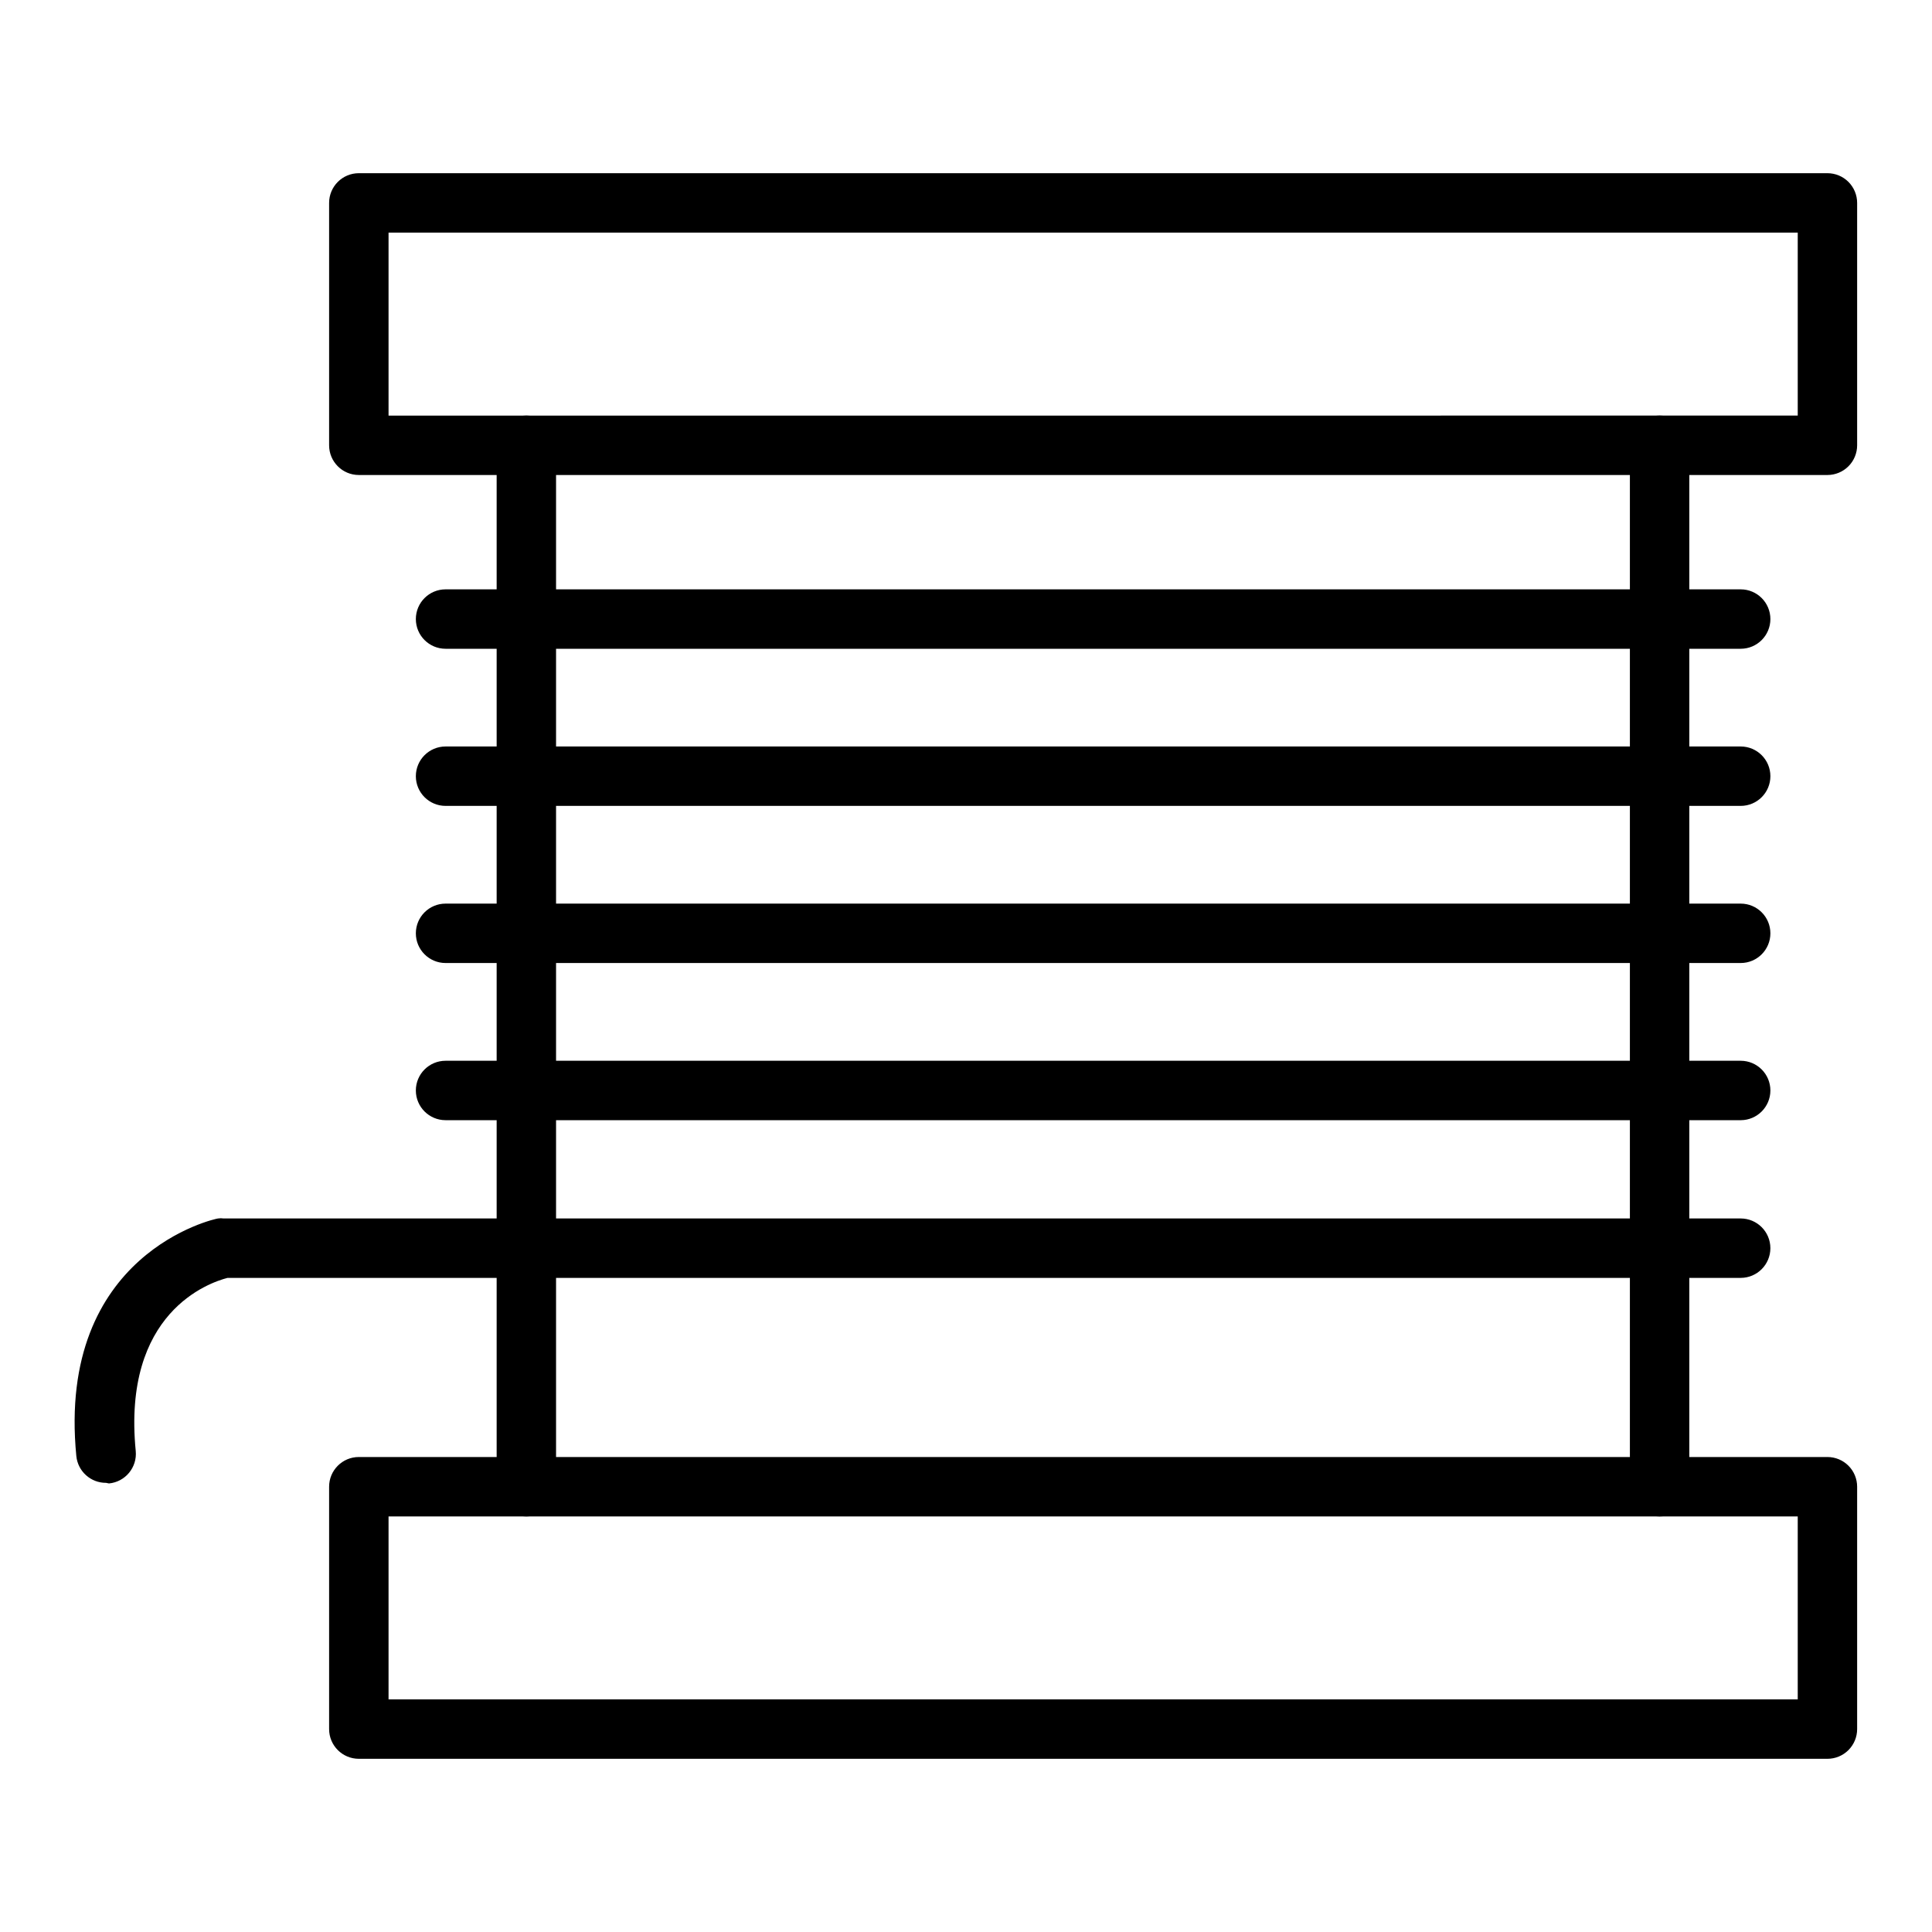<?xml version="1.0" encoding="UTF-8"?>
<!-- Uploaded to: SVG Find, www.svgfind.com, Generator: SVG Find Mixer Tools -->
<svg fill="#000000" width="800px" height="800px" version="1.1" viewBox="144 144 512 512" xmlns="http://www.w3.org/2000/svg">
 <g>
  <path d="m628.29 269.88h-389.2c-4.348 0-7.871-3.527-7.871-7.875v-64.234c0-4.348 3.523-7.871 7.871-7.871h389.2c2.086 0 4.09 0.828 5.566 2.305 1.473 1.477 2.305 3.481 2.305 5.566v64.234c0 2.09-0.832 4.094-2.305 5.566-1.477 1.477-3.481 2.309-5.566 2.309zm-381.32-15.742 373.45-0.004v-48.492h-373.45z"/>
  <path d="m628.29 610.1h-389.2c-4.348 0-7.871-3.523-7.871-7.871v-64.234c0-4.348 3.523-7.871 7.871-7.871h389.2c2.086 0 4.09 0.828 5.566 2.305 1.473 1.477 2.305 3.477 2.305 5.566v64.234c0 2.09-0.832 4.09-2.305 5.566-1.477 1.477-3.481 2.305-5.566 2.305zm-381.32-15.742h373.45v-48.492h-373.45z"/>
  <path d="m283.49 545.87c-4.348 0-7.871-3.523-7.871-7.871v-276c0-4.344 3.523-7.871 7.871-7.871 4.348 0 7.871 3.527 7.871 7.871v276c0 2.086-0.828 4.09-2.305 5.566-1.477 1.477-3.477 2.305-5.566 2.305z"/>
  <path d="m583.81 545.87c-4.348 0-7.871-3.523-7.871-7.871v-276c0-4.344 3.523-7.871 7.871-7.871s7.875 3.527 7.875 7.871v276c0 2.086-0.832 4.09-2.309 5.566s-3.477 2.305-5.566 2.305z"/>
  <path d="m605.3 315.93h-343.22c-4.348 0-7.875-3.523-7.875-7.871 0-4.348 3.527-7.875 7.875-7.875h343.22c4.348 0 7.871 3.527 7.871 7.875 0 4.348-3.523 7.871-7.871 7.871z"/>
  <path d="m605.3 357.57h-343.22c-4.348 0-7.875-3.523-7.875-7.871 0-4.348 3.527-7.871 7.875-7.871h343.22c4.348 0 7.871 3.523 7.871 7.871 0 4.348-3.523 7.871-7.871 7.871z"/>
  <path d="m605.3 399.21h-343.22c-4.348 0-7.875-3.523-7.875-7.871s3.527-7.871 7.875-7.871h343.22c4.348 0 7.871 3.523 7.871 7.871s-3.523 7.871-7.871 7.871z"/>
  <path d="m605.3 440.86h-343.22c-4.348 0-7.875-3.527-7.875-7.875 0-4.348 3.527-7.871 7.875-7.871h343.22c4.348 0 7.871 3.523 7.871 7.871 0 4.348-3.523 7.875-7.871 7.875z"/>
  <path d="m172.1 536.97c-4.055 0.02-7.465-3.047-7.871-7.086-5.273-53.922 37.078-62.977 37.551-62.977 0.496-0.078 1-0.078 1.496 0h402.02c4.348 0 7.871 3.523 7.871 7.871s-3.523 7.875-7.871 7.875h-401c-4.879 1.258-27.945 9.133-24.324 45.895v-0.004c0.41 4.328-2.762 8.168-7.086 8.582z"/>
 </g>
</svg>